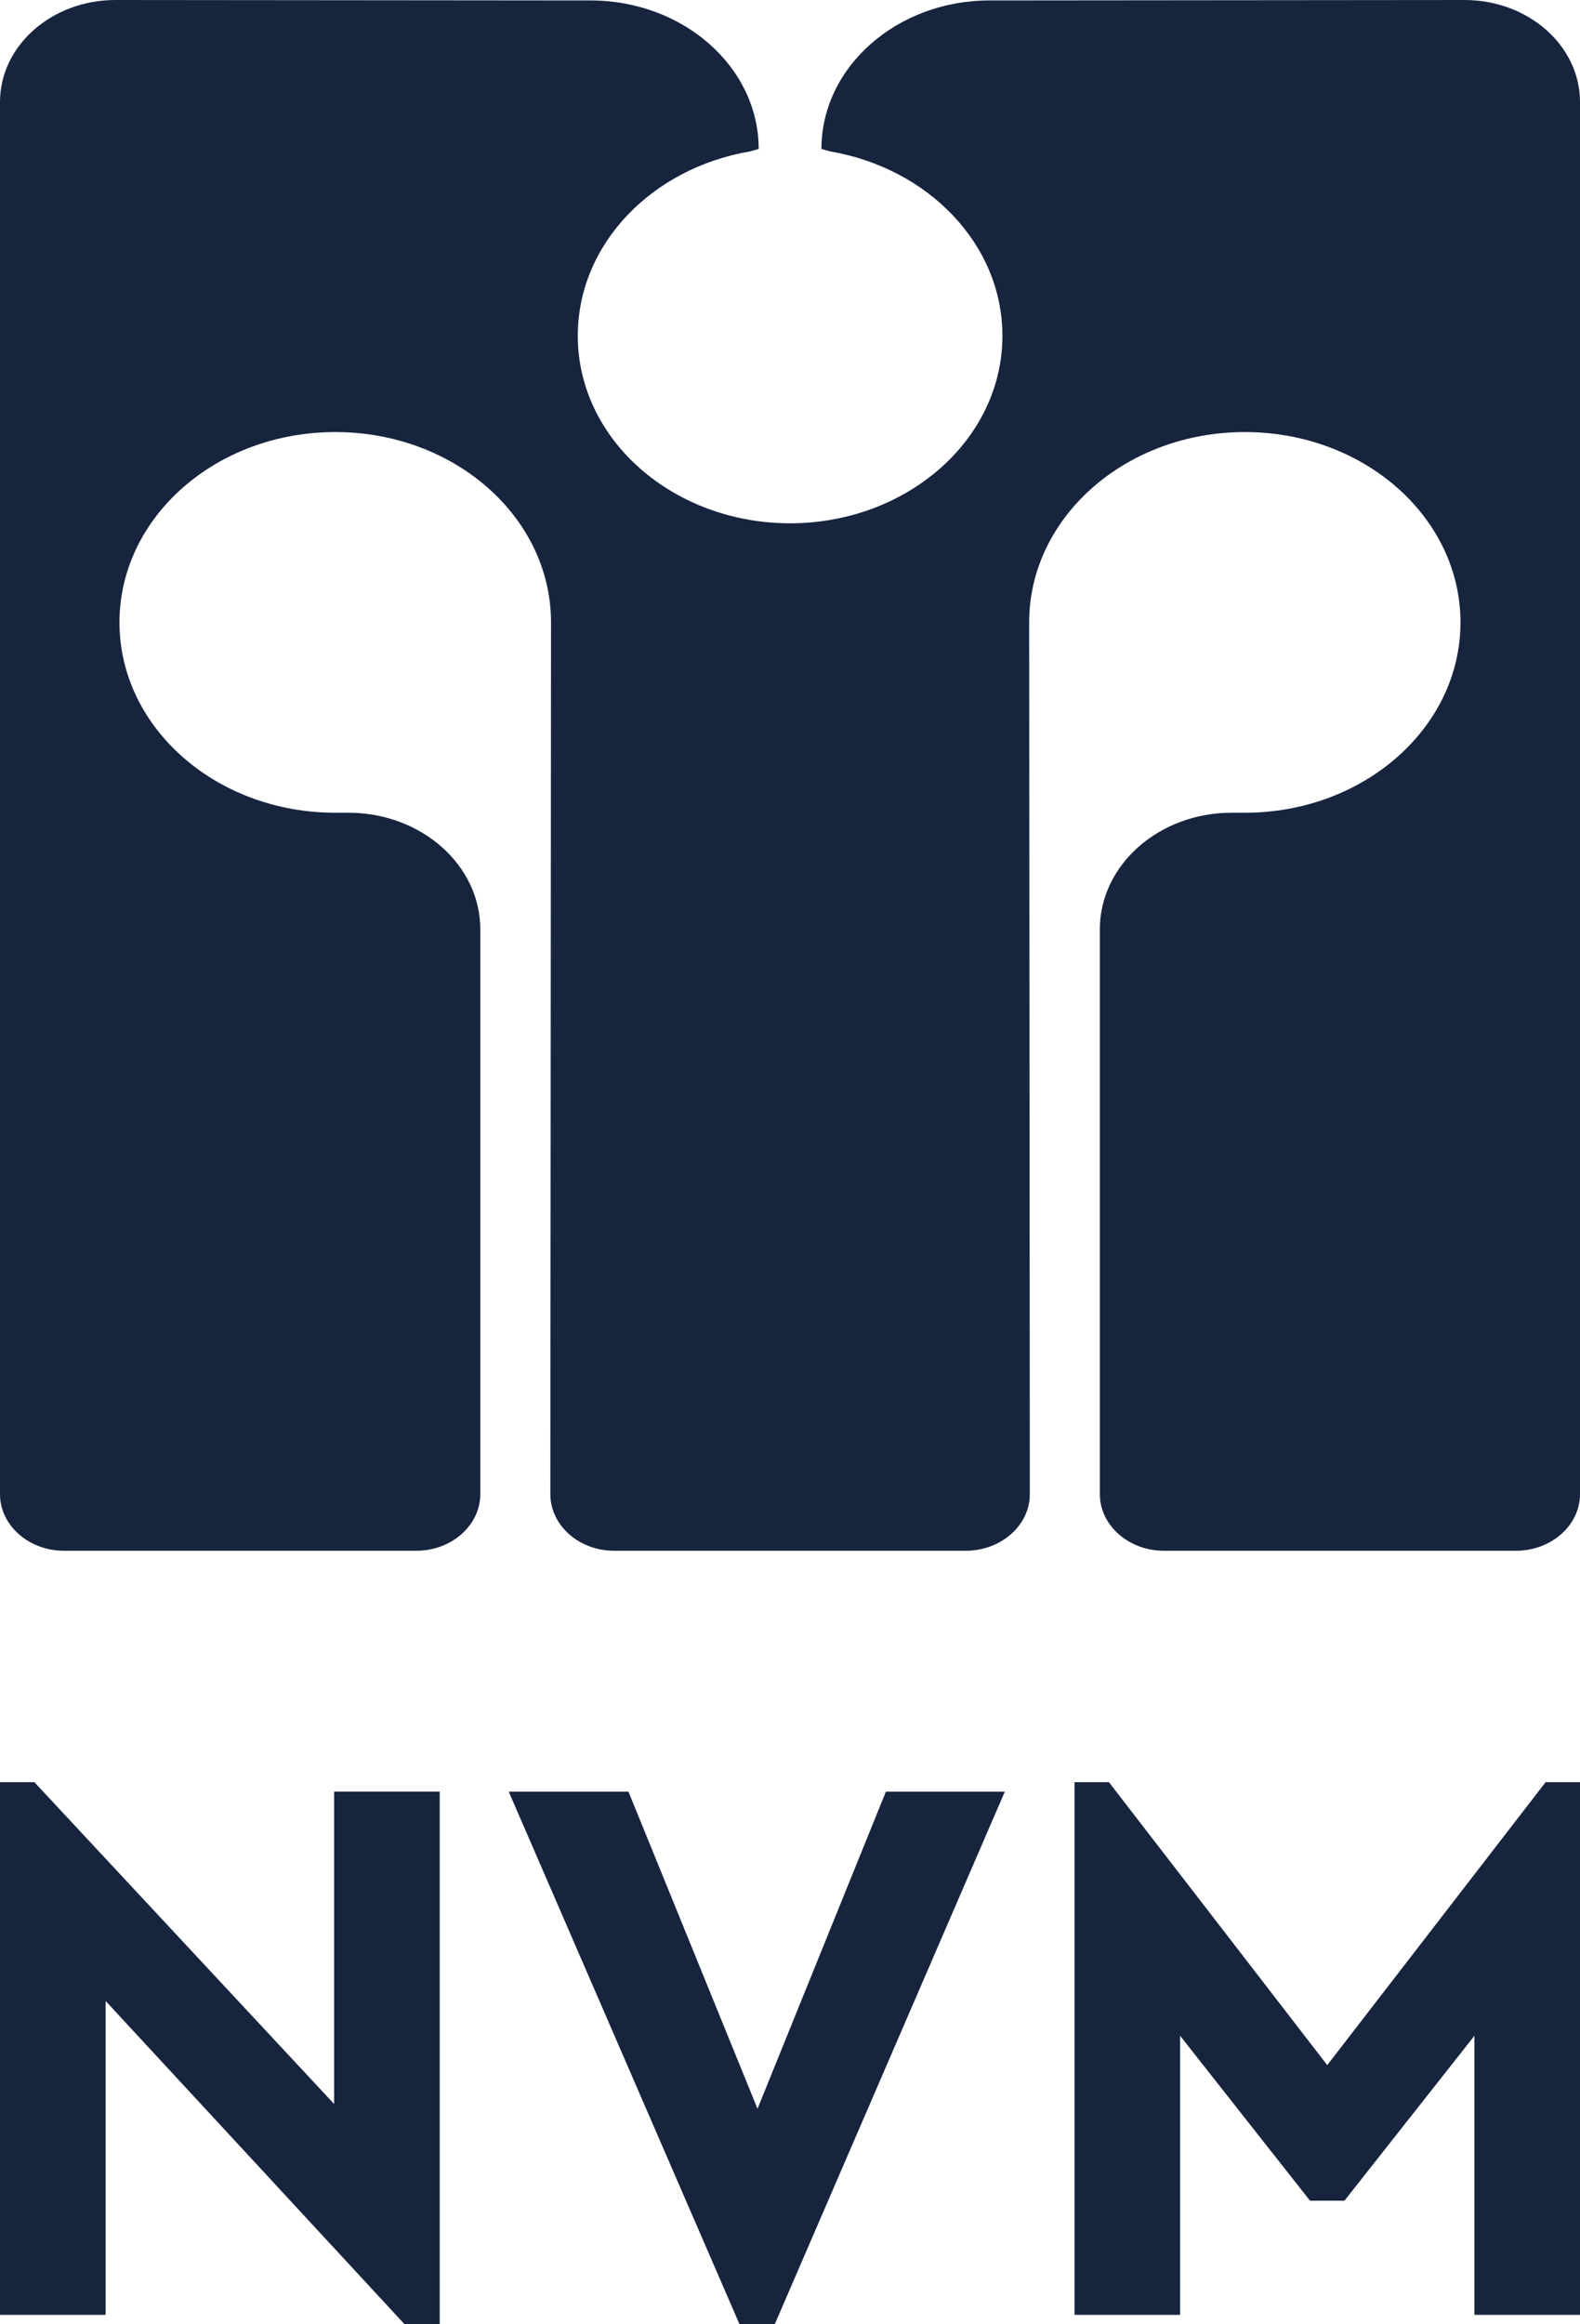 <?xml version="1.0" encoding="UTF-8"?>
<svg xmlns="http://www.w3.org/2000/svg" xmlns:xlink="http://www.w3.org/1999/xlink" width="68px" height="100px" viewBox="0 0 68 100" version="1.1">
  <title>Shape</title>
  <g id="Symbols" stroke="none" stroke-width="1" fill="none" fill-rule="evenodd">
    <g id="Logo/NVM" transform="translate(-16, 0)" fill="#17243E" fill-rule="nonzero">
      <path d="M43.048,77.084 L48.602,90.727 L54.127,77.084 L59.245,77.084 L49.343,100 L47.828,100 L37.895,77.084 L43.048,77.084 Z M17.481,76.677 L30.379,90.521 L30.379,77.083 L34.925,77.083 L34.925,99.999 L33.413,99.999 L20.546,86.09 L20.546,99.593 L16,99.593 L16,76.677 L17.481,76.677 Z M63.727,76.677 L73.122,88.85 L82.519,76.677 L84,76.677 L84,99.593 L79.456,99.593 L79.456,87.587 L73.862,94.682 L72.38,94.682 L66.79,87.587 L66.79,99.593 L62.246,99.593 L62.246,76.677 L63.727,76.677 Z M79.031,0 C81.777,0 84,1.968 84,4.385 L84,64.284 C84,65.622 82.765,66.719 81.245,66.719 L66.091,66.719 C64.571,66.719 63.335,65.622 63.335,64.284 L63.335,39.981 C63.335,37.216 65.879,34.967 69.004,34.967 L69.576,34.967 C74.699,34.967 78.856,31.304 78.856,26.778 C78.856,22.252 74.699,18.589 69.576,18.589 C64.45,18.589 60.293,22.252 60.293,26.778 L60.322,64.283 C60.322,65.622 59.087,66.719 57.566,66.719 L42.432,66.719 C40.911,66.719 39.686,65.622 39.686,64.283 L39.715,26.778 C39.715,22.252 35.558,18.589 30.432,18.589 C25.299,18.589 21.142,22.252 21.142,26.778 C21.142,31.304 25.299,34.967 30.432,34.967 L30.994,34.967 C34.129,34.967 36.671,37.216 36.671,39.981 L36.671,64.283 C36.671,65.622 35.438,66.719 33.917,66.719 L18.754,66.719 C17.233,66.719 16,65.622 16,64.283 L16,4.385 C16,1.968 18.229,0 20.966,0 L41.41,0.019 C45.41,0.019 48.652,2.885 48.652,6.409 L48.284,6.513 C44.054,7.233 40.867,10.502 40.867,14.449 C40.867,18.909 44.958,22.515 50.019,22.515 L49.99,22.515 C55.04,22.515 59.142,18.908 59.142,14.449 C59.142,10.502 55.944,7.233 51.722,6.513 L51.353,6.409 C51.353,2.885 54.598,0.019 58.588,0.019 L79.031,0 Z" id="Shape"></path>
    </g>
  </g>
</svg>
